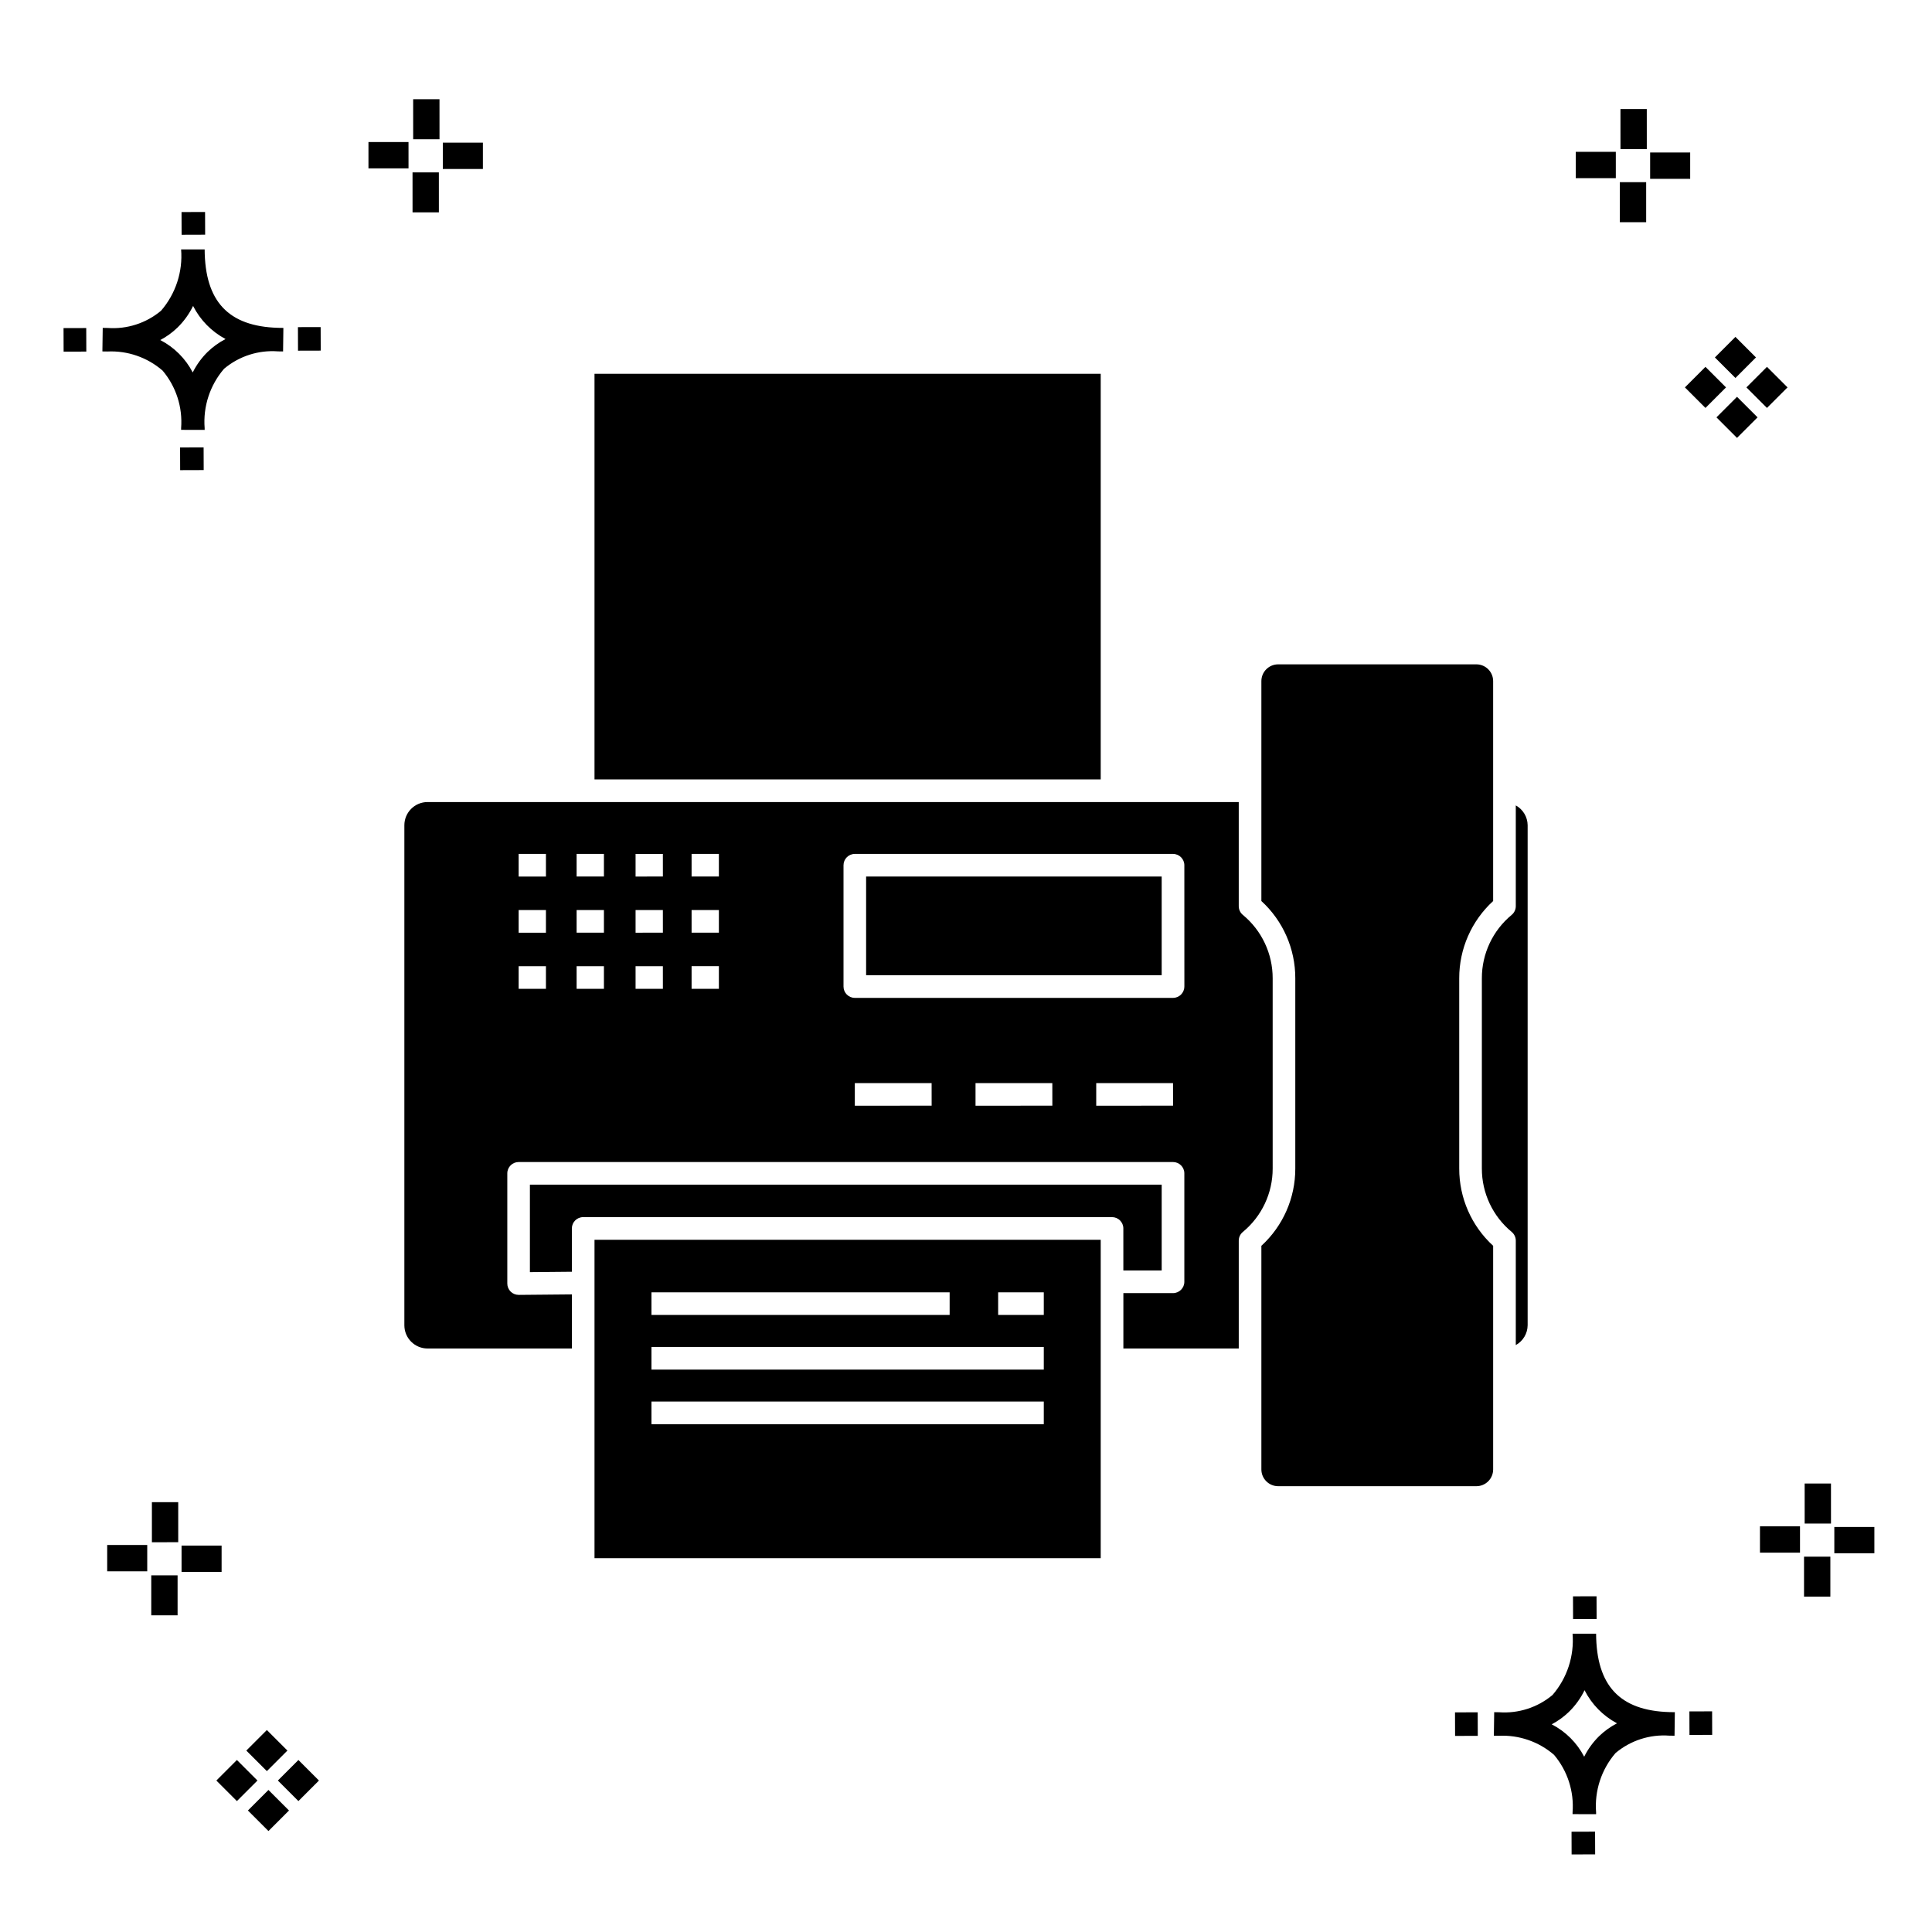 <?xml version="1.0" encoding="UTF-8"?>
<!-- Uploaded to: ICON Repo, www.iconrepo.com, Generator: ICON Repo Mixer Tools -->
<svg fill="#000000" width="800px" height="800px" version="1.1" viewBox="144 144 512 512" xmlns="http://www.w3.org/2000/svg">
 <g>
  <path d="m197.96 262.56 0.02 6.016-6.238 0.02-0.02-6.016zm19.738-31.68c0.434 0.023 0.93 0.008 1.402 0.02l-0.082 6.238c-0.449 0.008-0.93-0.004-1.387-0.02v-0.004c-5.172-0.379-10.285 1.277-14.254 4.617-3.746 4.352-5.598 10.023-5.141 15.75v0.449l-6.238-0.016v-0.445c0.434-5.535-1.328-11.02-4.914-15.262-4.047-3.504-9.285-5.316-14.633-5.055h-0.004c-0.434 0-0.867-0.008-1.312-0.02l0.09-6.238c0.441 0 0.879 0.008 1.309 0.02h-0.004c5.129 0.375 10.203-1.266 14.148-4.566 3.879-4.484 5.797-10.34 5.32-16.254l6.238 0.008c0.074 13.766 6.266 20.395 19.461 20.777zm-13.922 2.969h-0.004c-3.703-1.969-6.707-5.031-8.602-8.773-1.043 2.148-2.453 4.098-4.164 5.762-1.352 1.301-2.879 2.406-4.539 3.277 3.691 1.902 6.699 4.902 8.609 8.586 1.004-2.019 2.336-3.856 3.945-5.438 1.41-1.363 3.008-2.516 4.75-3.414zm-42.938-2.898 0.02 6.238 6.016-0.016-0.02-6.238zm68.137-0.273-6.019 0.016 0.02 6.238 6.019-0.016zm-30.609-24.484-0.02-6.016-6.238 0.02 0.02 6.016zm405.96 42.965 5.445 5.445-5.445 5.445-5.445-5.445zm7.941-7.941 5.445 5.445-5.445 5.445-5.445-5.445zm-16.301 0 5.445 5.445-5.445 5.445-5.445-5.445zm7.941-7.941 5.445 5.445-5.441 5.449-5.445-5.445zm-11.992-41.891h-10.613v-6.977h10.613zm-19.707-0.168h-10.613v-6.977h10.613zm8.043 11.668h-6.977v-10.602h6.977zm0.168-19.375h-6.977l-0.004-10.613h6.977zm-308.45 5.273h-10.617v-6.977h10.617zm-19.707-0.168h-10.617v-6.977h10.613zm8.043 11.664h-6.977l-0.004-10.598h6.977zm0.168-19.375h-6.977l-0.004-10.613h6.977zm300 448.52 0.02 6.016 6.238-0.02-0.02-6.016zm25.977-31.699c0.438 0.023 0.93 0.008 1.402 0.02l-0.082 6.238c-0.449 0.008-0.93-0.004-1.387-0.02-5.172-0.379-10.289 1.277-14.254 4.617-3.75 4.352-5.602 10.023-5.144 15.75v0.449l-6.238-0.016v-0.445c0.438-5.539-1.328-11.023-4.91-15.266-4.047-3.504-9.289-5.312-14.633-5.051h-0.004c-0.434 0-0.867-0.008-1.312-0.02l0.09-6.238c0.441 0 0.879 0.008 1.309 0.02h-0.004c5.129 0.371 10.203-1.266 14.145-4.566 3.879-4.484 5.797-10.34 5.32-16.254l6.238 0.008c0.074 13.762 6.266 20.395 19.461 20.773zm-13.922 2.969-0.004 0.004c-3.703-1.969-6.707-5.031-8.602-8.773-1.043 2.148-2.453 4.098-4.168 5.762-1.352 1.301-2.879 2.406-4.539 3.277 3.691 1.902 6.699 4.898 8.609 8.586 1.004-2.019 2.34-3.859 3.945-5.438 1.41-1.363 3.012-2.516 4.754-3.414zm-42.938-2.898 0.02 6.238 6.016-0.016-0.02-6.238zm68.137-0.273-6.019 0.016 0.02 6.238 6.019-0.016zm-30.609-24.48-0.02-6.016-6.238 0.02 0.02 6.016zm73.609-17.414-10.613 0.004v-6.977h10.613zm-19.707-0.164h-10.613v-6.977h10.613zm8.043 11.664h-6.977v-10.598h6.977zm0.168-19.375h-6.977l-0.004-10.613h6.977zm-414.09 70.602 5.445 5.445-5.445 5.445-5.445-5.445zm7.941-7.941 5.445 5.445-5.445 5.445-5.445-5.445zm-16.301 0 5.445 5.445-5.445 5.445-5.445-5.445zm7.941-7.941 5.445 5.445-5.445 5.445-5.445-5.445zm-11.996-41.895h-10.613v-6.973h10.613zm-19.707-0.164h-10.613v-6.977h10.613zm8.043 11.664h-6.977v-10.598h6.977zm0.168-19.375-6.977 0.004v-10.617h6.977z"/>
  <path d="m373.53 376.29h78.328v26.152h-78.328z"/>
  <path d="m441.7 480.69h10.16v-22.746h-167.43v23.184l11.121-0.102v-11.477c0-1.656 1.344-3 2.996-3h140.15c1.656 0 3 1.344 3 3z"/>
  <path d="m481.27 403.25c0.008-6.496-2.891-12.66-7.902-16.793-0.691-0.57-1.086-1.418-1.086-2.312v-27.594h-214.98c-3.387 0.004-6.137 2.75-6.141 6.141v132.53c0.004 3.391 2.754 6.141 6.141 6.144h38.258v-14.336l-14.094 0.129h-0.027l0.004-0.004c-0.797 0-1.559-0.312-2.121-0.875s-0.879-1.328-0.879-2.125v-29.207c0.004-1.656 1.344-2.996 3-2.996h173.42c1.656 0 3 1.34 3 2.996v28.746c0 1.652-1.344 2.996-3 2.996h-13.156v14.676h30.578v-28.574c0-0.895 0.395-1.742 1.086-2.312 5.012-4.137 7.91-10.297 7.902-16.797zm-192.59 2.805h-7.234v-5.996h7.234zm0-14.879h-7.234v-5.996h7.234zm0-14.883h-7.234v-5.996h7.234zm15.367 29.758h-7.238v-5.996h7.238zm0-14.879h-7.238v-5.996h7.238zm0-14.883h-7.238v-5.996h7.238zm15.625 29.758-7.238 0.008v-5.996h7.234zm0-14.879-7.238 0.008v-5.996h7.234zm0-14.883-7.238 0.012v-5.996h7.234zm14.84 29.758h-7.234v-5.996h7.234zm0-14.879h-7.234v-5.996h7.234zm0-14.883h-7.234v-5.996h7.234zm56.383 60.734-20.359 0.016v-5.996h20.352zm31.988 0-20.359 0.016v-5.996h20.352zm31.988 0-20.359 0.016v-5.996h20.352zm3-31.582-0.008 0.016c0 1.656-1.344 3-3 3h-84.328c-1.652 0-2.996-1.344-2.996-3v-32.152c0-1.656 1.344-2.996 2.996-3h84.328c1.656 0.004 3 1.344 3 3z"/>
  <path d="m301.55 243.06h134.15v107.49h-134.15z"/>
  <path d="m301.55 504.36v52.574h134.15v-84.387h-134.15zm106.97-17.875h12.094v5.996h-12.094zm-91.875 0 79.02-0.004v5.996l-79.02 0.004zm0 14.473h103.97v5.996h-103.97zm0 14.473h103.97v5.996h-103.97z"/>
  <path d="m530.71 403.25c-0.016-7.781 3.25-15.211 8.988-20.469v-58.277c0-2.453-1.988-4.441-4.441-4.445h-52.539c-2.453 0.004-4.441 1.992-4.441 4.445v58.277c5.742 5.258 9.004 12.688 8.988 20.469v50.434c0.016 7.785-3.246 15.215-8.988 20.469v59.266c0.004 2.449 1.988 4.438 4.441 4.438h52.543c2.449 0 4.434-1.988 4.438-4.438v-59.266c-5.738-5.254-9.004-12.684-8.988-20.469z"/>
  <path d="m545.7 357.44v26.699c0 0.895-0.398 1.742-1.086 2.312-5.016 4.133-7.914 10.297-7.906 16.793v50.434c-0.008 6.5 2.891 12.66 7.906 16.797 0.688 0.57 1.086 1.418 1.086 2.312v27.68-0.004c1.914-1.055 3.117-3.059 3.141-5.246v-132.53c-0.023-2.188-1.227-4.191-3.141-5.246z"/>
 </g>
</svg>